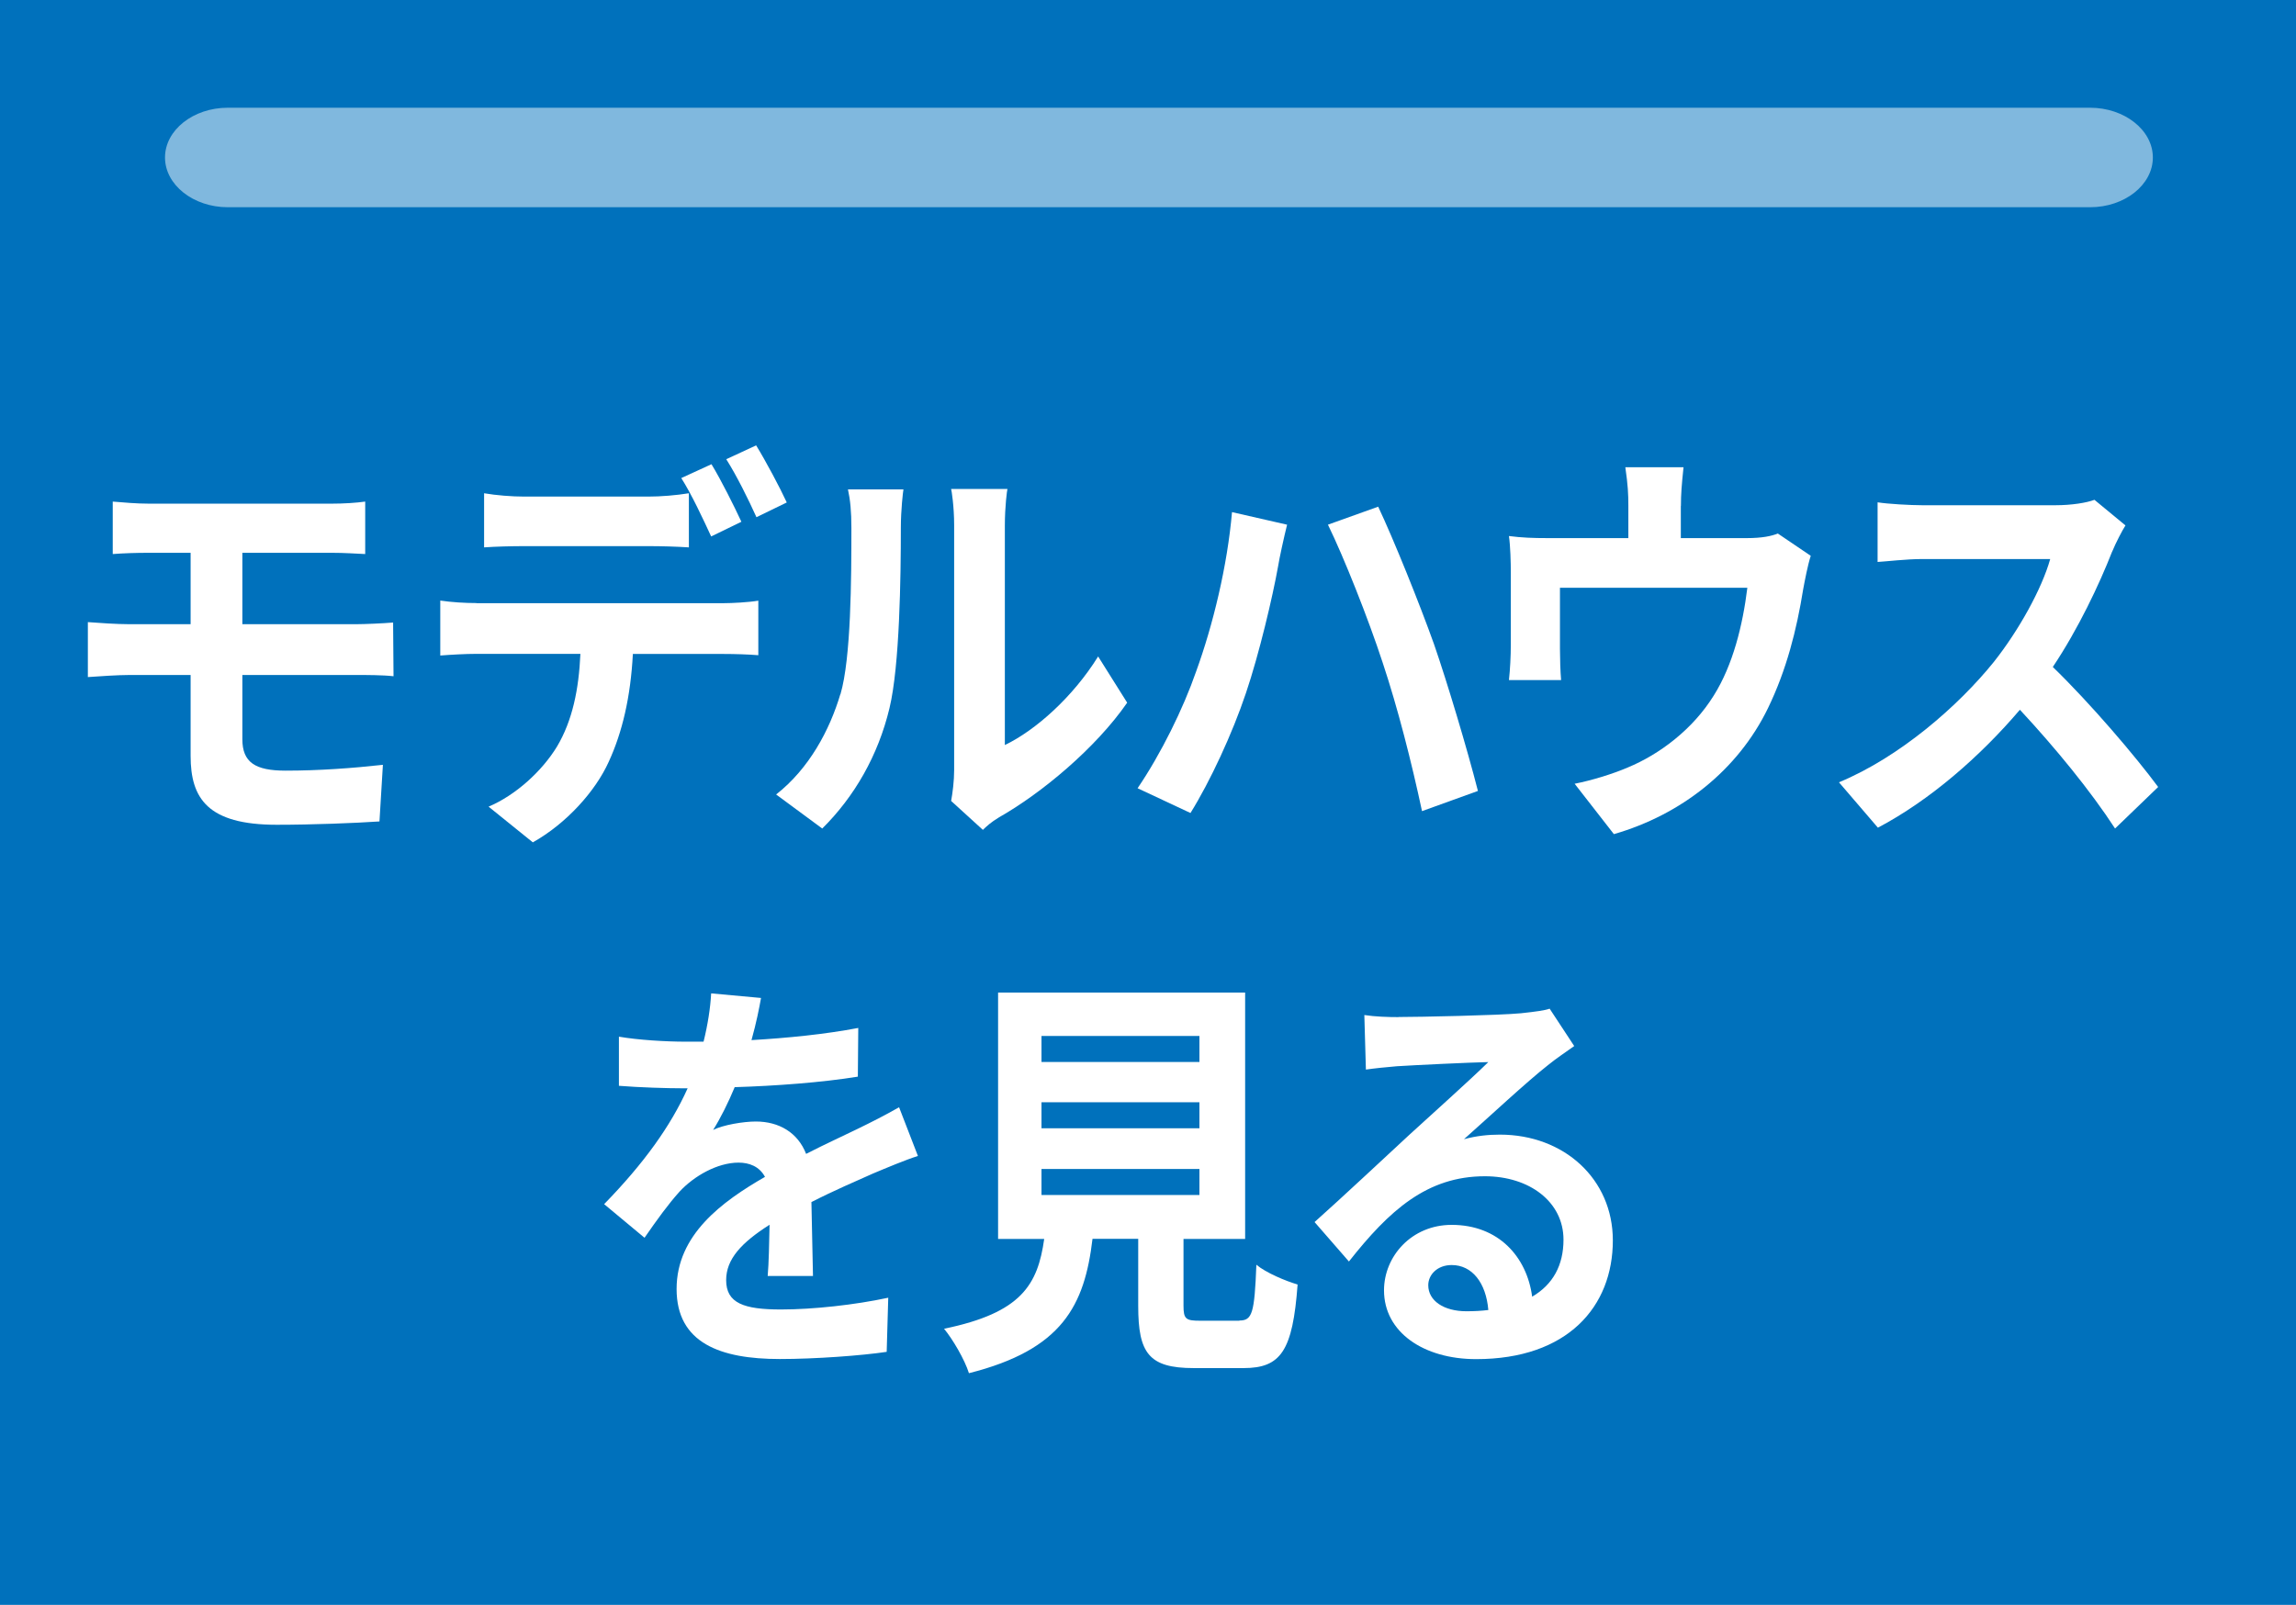 <?xml version="1.0" encoding="UTF-8"?>
<svg id="_レイヤー_2" data-name="レイヤー 2" xmlns="http://www.w3.org/2000/svg" width="220.54" height="154.19" viewBox="0 0 220.54 154.19">
  <defs>
    <style>
      .cls-1 {
        fill: none;
        opacity: .5;
      }

      .cls-2 {
        fill: #0071bc;
      }

      .cls-3 {
        fill: #fff;
      }
    </style>
  </defs>
  <g id="_文字" data-name="文字">
    <rect class="cls-2" width="220.54" height="154.19"/>
    <g>
      <path class="cls-3" d="m14.36,48.39h17.45c1.23,0,2.43-.08,3.27-.2v5.04c-.94-.04-1.96-.12-3.27-.12h-8.53v6.86h10.96c.76,0,2.58-.08,3.52-.16l.04,5.16c-1.02-.12-2.65-.12-3.45-.12h-11.07v6.17c0,2.22,1.23,3.02,4.14,3.02,3.27,0,6.46-.24,9.36-.56l-.33,5.44c-2.36.16-6.46.32-9.87.32-6.64,0-8.27-2.54-8.27-6.61v-7.78h-5.91c-1.05,0-2.87.12-3.96.2v-5.28c1.02.08,2.83.2,3.96.2h5.91v-6.86h-3.96c-1.31,0-2.47.04-3.52.12v-5.04c1.05.08,2.21.2,3.52.2Z"/>
      <path class="cls-3" d="m45.77,57.95h23.77c.76,0,2.36-.08,3.3-.24v5.24c-.91-.08-2.29-.12-3.3-.12h-8.75c-.22,4.15-1.02,7.54-2.32,10.36-1.27,2.82-4.06,5.93-7.29,7.74l-4.25-3.43c2.58-1.09,5.12-3.39,6.57-5.77,1.49-2.5,2.1-5.52,2.25-8.91h-9.98c-1.05,0-2.47.08-3.48.16v-5.28c1.09.16,2.36.24,3.48.24Zm4.61-10.24h11.87c1.23,0,2.69-.12,3.92-.32v5.2c-1.23-.08-2.65-.12-3.92-.12h-11.87c-1.23,0-2.79.04-3.88.12v-5.2c1.16.2,2.65.32,3.88.32Zm20.83,2.42l-2.9,1.41c-.76-1.65-1.89-4.07-2.87-5.61l2.9-1.33c.91,1.49,2.18,4.03,2.87,5.52Zm4.35-1.85l-2.9,1.41c-.76-1.69-1.92-4.03-2.9-5.57l2.87-1.33c.94,1.53,2.29,4.07,2.94,5.48Z"/>
      <path class="cls-3" d="m80.73,66.7c1.02-3.47,1.05-11.09,1.05-15.97,0-1.61-.11-2.7-.33-3.71h5.33c-.04.2-.25,1.98-.25,3.67,0,4.76-.11,13.27-1.09,17.34-1.09,4.56-3.37,8.51-6.46,11.57l-4.43-3.27c3.19-2.5,5.15-6.21,6.17-9.64Zm10.92,7.26v-23.51c0-1.81-.25-3.35-.29-3.47h5.41c-.04.12-.25,1.69-.25,3.51v21.09c2.94-1.41,6.53-4.6,8.96-8.51l2.79,4.44c-3.01,4.36-8.24,8.71-12.3,11.01-.8.48-1.23.89-1.56,1.21l-3.05-2.78c.14-.77.29-1.9.29-2.98Z"/>
      <path class="cls-3" d="m118.33,49.2l5.3,1.21c-.29,1.17-.73,3.15-.87,4.03-.51,2.86-1.81,8.39-3.08,12.14-1.31,3.91-3.45,8.51-5.33,11.53l-5.08-2.38c2.25-3.31,4.39-7.66,5.62-11.21,1.63-4.48,3.01-10.2,3.45-15.33Zm9.22,1.21l4.83-1.73c1.49,3.15,3.99,9.36,5.37,13.23,1.27,3.67,3.19,10.08,4.21,14.08l-5.37,1.94c-1.02-4.76-2.32-9.88-3.77-14.24-1.38-4.23-3.74-10.16-5.26-13.27Z"/>
      <path class="cls-3" d="m161.45,48.6v3.1h6.31c1.52,0,2.4-.2,3.01-.44l3.16,2.14c-.29.89-.58,2.42-.73,3.23-.62,3.87-1.6,7.74-3.38,11.41-2.9,5.97-8.35,10.24-14.8,12.1l-3.77-4.84c1.63-.32,3.63-.93,5.12-1.57,3.01-1.25,6.21-3.63,8.24-6.9,1.85-2.94,2.79-6.78,3.23-10.36h-18v5.89c0,.93.04,2.18.11,2.98h-5.01c.11-1.01.18-2.3.18-3.39v-6.98c0-.89-.04-2.5-.18-3.47,1.23.16,2.32.2,3.7.2h7.77v-3.1c0-1.13-.04-1.98-.29-3.71h5.59c-.18,1.73-.25,2.58-.25,3.71Z"/>
      <path class="cls-3" d="m202.88,52.99c-1.23,3.15-3.27,7.46-5.7,11.09,3.59,3.47,7.98,8.63,10.12,11.53l-4.14,3.99c-2.36-3.63-5.73-7.74-9.14-11.41-3.85,4.52-8.67,8.71-13.64,11.33l-3.74-4.36c5.84-2.42,11.47-7.34,14.88-11.57,2.39-3.02,4.61-7.02,5.41-9.88h-12.3c-1.52,0-3.52.24-4.28.28v-5.73c.98.16,3.19.28,4.28.28h12.81c1.56,0,3.01-.24,3.74-.52l2.98,2.46c-.29.44-.94,1.69-1.27,2.5Z"/>
      <path class="cls-3" d="m72.17,99.93c3.45-.2,7.08-.56,10.27-1.17l-.04,4.68c-3.45.56-7.91.89-11.83,1.01-.62,1.49-1.34,2.94-2.07,4.11.94-.48,2.9-.81,4.1-.81,2.21,0,4.03,1.05,4.83,3.11,1.89-.97,3.41-1.65,4.9-2.38,1.42-.69,2.68-1.33,4.03-2.1l1.81,4.68c-1.16.36-3.08,1.17-4.32,1.69-1.63.73-3.7,1.61-5.91,2.74.04,2.26.11,5.24.15,7.1h-4.35c.11-1.21.14-3.15.18-4.92-2.72,1.73-4.17,3.31-4.17,5.32,0,2.22,1.71,2.82,5.26,2.82,3.08,0,7.11-.44,10.31-1.13l-.15,5.2c-2.39.36-6.86.69-10.27.69-5.7,0-9.91-1.53-9.91-6.73s4.35-8.39,8.49-10.77c-.54-1.01-1.52-1.37-2.54-1.37-2.03,0-4.28,1.29-5.66,2.78-1.09,1.21-2.14,2.66-3.37,4.44l-3.88-3.23c3.81-3.91,6.39-7.5,8.02-11.13h-.47c-1.49,0-4.14-.08-6.13-.24v-4.72c1.85.32,4.54.48,6.39.48h1.74c.4-1.61.65-3.19.73-4.64l4.79.44c-.18,1.01-.44,2.34-.91,4.03Z"/>
      <path class="cls-3" d="m119.05,126.87c1.23,0,1.45-.69,1.63-5.36.91.77,2.83,1.57,3.96,1.9-.47,6.37-1.6,8.03-5.19,8.03h-4.79c-4.32,0-5.33-1.45-5.33-5.97v-6.45h-4.39c-.76,6.41-2.9,10.65-11.87,12.91-.4-1.29-1.56-3.27-2.39-4.27,7.44-1.53,9-4.23,9.62-8.63h-4.43v-23.67h23.73v23.67h-5.92v6.41c0,1.29.22,1.45,1.6,1.45h3.77Zm-19.01-24.84h15.17v-2.5h-15.17v2.5Zm0,6.37h15.17v-2.5h-15.17v2.5Zm0,6.41h15.17v-2.5h-15.17v2.5Z"/>
      <path class="cls-3" d="m134.33,97.71c1.92,0,9.69-.16,11.76-.36,1.49-.16,2.32-.28,2.76-.44l2.36,3.59c-.83.6-1.71,1.17-2.54,1.85-1.96,1.53-5.77,5.08-8.05,7.1,1.2-.32,2.29-.44,3.45-.44,6.17,0,10.85,4.27,10.85,10.16,0,6.37-4.35,11.41-13.13,11.41-5.04,0-8.85-2.58-8.85-6.61,0-3.27,2.65-6.29,6.5-6.29,4.5,0,7.22,3.07,7.73,6.9,2-1.17,3.01-3.02,3.01-5.48,0-3.63-3.27-6.09-7.55-6.09-5.55,0-9.18,3.27-13.06,8.19l-3.3-3.79c2.58-2.3,6.97-6.41,9.11-8.39,2.03-1.86,5.81-5.24,7.58-6.98-1.85.04-6.86.28-8.78.4-.98.08-2.14.2-2.98.32l-.15-5.24c1.02.16,2.29.2,3.3.2Zm6.53,28.27c.76,0,1.45-.04,2.1-.12-.22-2.62-1.56-4.32-3.52-4.32-1.38,0-2.25.93-2.25,1.94,0,1.49,1.49,2.5,3.67,2.5Z"/>
    </g>
    <g class="cls-1">
      <path class="cls-3" d="m206.79,15.13c0,2.63-2.71,4.78-6.03,4.78H21.88c-3.31,0-6.03-2.15-6.03-4.78s2.71-4.78,6.03-4.78h178.88c3.31,0,6.03,2.15,6.03,4.78Z"/>
    </g>
  </g>
</svg>